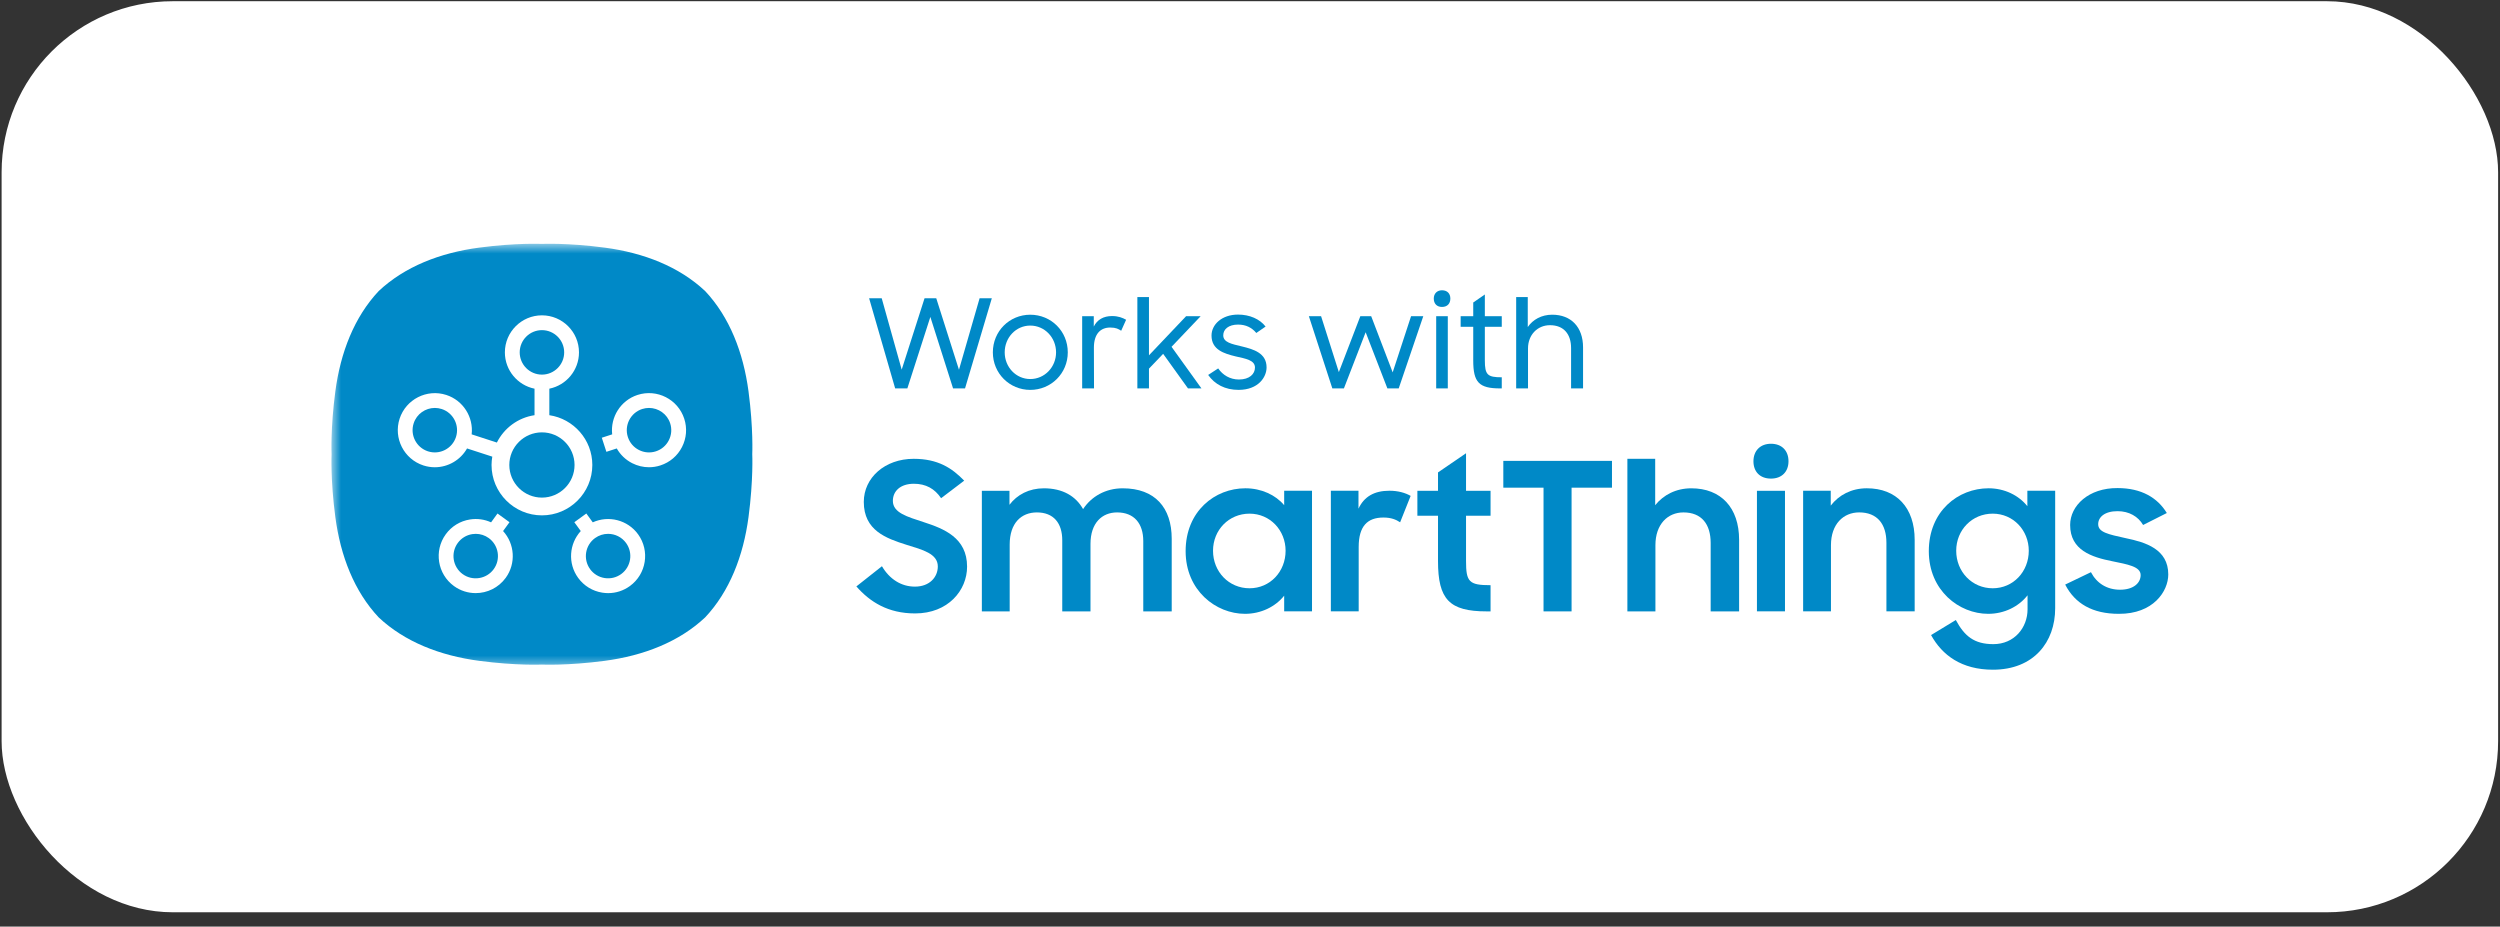 <svg width="143" height="53" viewBox="0 0 143 53" fill="none" xmlns="http://www.w3.org/2000/svg">
<rect x="0" y="0" width="143" height="53" fill="#333333" stroke="none"/>
<rect x="0.092" y="0.07" width="142.8" height="52.112" rx="9.789" fill="white"/>
<path fill-rule="evenodd" clip-rule="evenodd" d="M48.984 33.544L50.447 32.388C50.883 33.131 51.555 33.555 52.333 33.555C53.182 33.555 53.643 33.001 53.643 32.4C53.643 31.669 52.77 31.445 51.85 31.162C50.695 30.796 49.409 30.348 49.409 28.709C49.409 27.329 50.612 26.244 52.263 26.244C53.654 26.244 54.456 26.775 55.152 27.494L53.831 28.497C53.465 27.954 52.959 27.671 52.275 27.671C51.497 27.671 51.072 28.096 51.072 28.65C51.072 29.334 51.898 29.558 52.829 29.864C53.996 30.242 55.317 30.761 55.317 32.412C55.317 33.768 54.232 35.088 52.346 35.088C50.789 35.088 49.763 34.428 48.984 33.544Z" fill="#0089C7"/>
<path fill-rule="evenodd" clip-rule="evenodd" d="M56.162 28.072H57.742V28.874C58.178 28.296 58.862 27.931 59.711 27.931C60.785 27.931 61.539 28.379 61.952 29.122C62.423 28.402 63.237 27.931 64.216 27.931C66.068 27.931 67.022 29.039 67.022 30.82V34.971H65.395V30.95C65.395 29.947 64.876 29.31 63.898 29.31C63.037 29.31 62.376 29.912 62.376 31.114V34.971H60.761V30.902C60.761 29.923 60.266 29.31 59.31 29.31C58.414 29.31 57.754 29.923 57.754 31.15V34.971H56.162V28.072Z" fill="#0089C7"/>
<path fill-rule="evenodd" clip-rule="evenodd" d="M73.536 31.503C73.536 30.336 72.652 29.381 71.473 29.381C70.294 29.381 69.385 30.312 69.385 31.503C69.385 32.706 70.294 33.649 71.473 33.649C72.652 33.649 73.536 32.694 73.536 31.503ZM67.818 31.526C67.818 29.238 69.493 27.93 71.238 27.93C72.146 27.93 72.96 28.307 73.455 28.897V28.071H75.047V34.969H73.455V34.073C72.948 34.71 72.122 35.111 71.215 35.111C69.551 35.111 67.818 33.779 67.818 31.526Z" fill="#0089C7"/>
<path fill-rule="evenodd" clip-rule="evenodd" d="M76.125 28.07H77.705V29.096C78.024 28.412 78.601 28.07 79.474 28.07C79.969 28.07 80.382 28.188 80.689 28.365L80.087 29.875C79.851 29.721 79.581 29.603 79.132 29.603C78.213 29.603 77.717 30.099 77.717 31.29V34.969H76.125V28.07Z" fill="#0089C7"/>
<path fill-rule="evenodd" clip-rule="evenodd" d="M81.074 28.072H82.254V27.022L83.857 25.926V28.072H85.26V29.499H83.857V32.081C83.857 33.284 84.022 33.473 85.26 33.473V34.971H85.037C82.902 34.971 82.254 34.287 82.254 32.093V29.499H81.074V28.072Z" fill="#0089C7"/>
<path fill-rule="evenodd" clip-rule="evenodd" d="M88.29 27.895H85.99V26.362H92.205V27.895H89.894V34.971H88.29V27.895Z" fill="#0089C7"/>
<path fill-rule="evenodd" clip-rule="evenodd" d="M93.086 26.244H94.677V28.897C95.149 28.308 95.869 27.931 96.742 27.931C98.44 27.931 99.477 29.039 99.477 30.879V34.971H97.85V31.055C97.85 29.983 97.331 29.31 96.293 29.31C95.397 29.31 94.69 29.983 94.69 31.185V34.971H93.086V26.244Z" fill="#0089C7"/>
<mask id="mask0_5795_11226" style="mask-type:luminance" maskUnits="userSpaceOnUse" x="18" y="13" width="107" height="26">
<path fill-rule="evenodd" clip-rule="evenodd" d="M18.959 38.307H124.025V13.943H18.959V38.307Z" fill="white"/>
</mask>
<g mask="url(#mask0_5795_11226)">
<path fill-rule="evenodd" clip-rule="evenodd" d="M49.713 17.061H50.434L51.577 21.143L52.884 17.061H53.554L54.853 21.15L56.033 17.061H56.732L55.2 22.216H54.515L53.216 18.128L51.901 22.216H51.203L49.713 17.061Z" fill="#0089C7"/>
<path fill-rule="evenodd" clip-rule="evenodd" d="M60.407 20.155C60.407 19.308 59.757 18.623 58.931 18.623C58.112 18.623 57.469 19.308 57.469 20.155C57.469 20.996 58.112 21.681 58.931 21.681C59.757 21.681 60.407 20.996 60.407 20.155ZM56.791 20.155C56.791 18.941 57.744 18.002 58.931 18.002C60.124 18.002 61.077 18.941 61.077 20.155C61.077 21.356 60.124 22.302 58.931 22.302C57.744 22.302 56.791 21.356 56.791 20.155Z" fill="#0089C7"/>
<path fill-rule="evenodd" clip-rule="evenodd" d="M61.9 18.085H62.564V18.679C62.762 18.283 63.122 18.078 63.609 18.078C63.969 18.078 64.209 18.177 64.414 18.29L64.132 18.919C63.976 18.82 63.842 18.735 63.503 18.735C62.952 18.735 62.571 19.095 62.571 19.886C62.571 19.971 62.578 22.216 62.578 22.216H61.9V18.085Z" fill="#0089C7"/>
<path fill-rule="evenodd" clip-rule="evenodd" d="M65.057 16.991H65.721V20.324L67.846 18.085H68.679L67.012 19.837L68.722 22.216H67.952L66.532 20.239L65.721 21.086V22.216H65.057V16.991Z" fill="#0089C7"/>
<path fill-rule="evenodd" clip-rule="evenodd" d="M69.107 21.447L69.68 21.073C69.941 21.454 70.358 21.708 70.866 21.708C71.473 21.708 71.784 21.39 71.784 21.023C71.784 20.599 71.247 20.515 70.689 20.388C70.011 20.225 69.299 20.006 69.299 19.194C69.299 18.566 69.885 17.994 70.817 17.994C71.48 17.994 72.059 18.248 72.391 18.679L71.861 19.046C71.607 18.742 71.269 18.566 70.817 18.566C70.266 18.566 69.97 18.841 69.97 19.18C69.97 19.583 70.442 19.674 71.036 19.816C71.699 19.978 72.448 20.19 72.448 21.016C72.448 21.567 71.982 22.301 70.845 22.301C70.075 22.301 69.482 21.983 69.107 21.447Z" fill="#0089C7"/>
<path fill-rule="evenodd" clip-rule="evenodd" d="M74.867 18.086H75.566L76.582 21.285L77.811 18.086H78.432L79.661 21.299L80.713 18.086H81.412L80.007 22.216H79.358L78.115 19.004L76.872 22.216H76.209L74.867 18.086Z" fill="#0089C7"/>
<path fill-rule="evenodd" clip-rule="evenodd" d="M82.15 22.217H82.814V18.086H82.15V22.217ZM82.481 16.604C82.787 16.604 82.96 16.794 82.96 17.077C82.96 17.366 82.787 17.557 82.481 17.557C82.185 17.557 82.012 17.366 82.012 17.077C82.012 16.794 82.199 16.604 82.481 16.604Z" fill="#0089C7"/>
<path fill-rule="evenodd" clip-rule="evenodd" d="M83.549 18.086H84.269V17.303L84.933 16.844V18.086H85.901V18.694H84.933V20.614C84.933 21.447 85.088 21.581 85.901 21.581V22.217H85.802C84.594 22.217 84.269 21.864 84.269 20.621V18.694H83.549V18.086Z" fill="#0089C7"/>
<path fill-rule="evenodd" clip-rule="evenodd" d="M86.725 16.991H87.388V18.707C87.677 18.283 88.172 18.001 88.786 18.001C89.866 18.001 90.551 18.707 90.551 19.872V22.216H89.866V19.907C89.866 19.117 89.45 18.601 88.659 18.601C87.939 18.601 87.402 19.159 87.402 19.928V22.216H86.725V16.991Z" fill="#0089C7"/>
<path fill-rule="evenodd" clip-rule="evenodd" d="M30.998 24.731C29.97 24.731 29.133 25.568 29.133 26.597C29.133 27.626 29.97 28.463 30.998 28.463C32.027 28.463 32.864 27.626 32.864 26.597C32.864 25.568 32.027 24.731 30.998 24.731Z" fill="#0089C7"/>
<path fill-rule="evenodd" clip-rule="evenodd" d="M25.265 23.396C25.135 23.354 25.003 23.334 24.873 23.334C24.336 23.334 23.836 23.676 23.662 24.213C23.445 24.88 23.811 25.599 24.479 25.816C25.146 26.033 25.865 25.666 26.081 25C26.298 24.332 25.932 23.613 25.265 23.396Z" fill="#0089C7"/>
<path fill-rule="evenodd" clip-rule="evenodd" d="M34.782 30.536C34.523 30.536 34.261 30.615 34.035 30.779C33.468 31.191 33.342 31.988 33.754 32.555V32.556C33.954 32.83 34.249 33.011 34.584 33.064C34.919 33.117 35.256 33.036 35.531 32.837C36.098 32.425 36.224 31.628 35.812 31.06C35.564 30.718 35.175 30.536 34.782 30.536Z" fill="#0089C7"/>
<path fill-rule="evenodd" clip-rule="evenodd" d="M27.959 30.779C27.739 30.62 27.48 30.536 27.214 30.536C27.147 30.536 27.08 30.541 27.012 30.552C26.677 30.605 26.382 30.786 26.182 31.061C25.77 31.628 25.896 32.425 26.463 32.838C27.03 33.25 27.828 33.123 28.24 32.556C28.652 31.989 28.526 31.192 27.959 30.779Z" fill="#0089C7"/>
<path fill-rule="evenodd" clip-rule="evenodd" d="M32.271 20.156C32.271 19.454 31.7 18.884 30.999 18.884C30.297 18.884 29.727 19.454 29.727 20.156C29.727 20.857 30.297 21.428 30.999 21.428C31.7 21.428 32.271 20.857 32.271 20.156Z" fill="#0089C7"/>
<path fill-rule="evenodd" clip-rule="evenodd" d="M37.123 23.334C36.993 23.334 36.861 23.354 36.731 23.396C36.064 23.613 35.697 24.332 35.914 24.999C36.019 25.322 36.243 25.585 36.546 25.739C36.849 25.894 37.193 25.921 37.517 25.816L37.517 25.816C37.84 25.711 38.103 25.486 38.257 25.183C38.411 24.881 38.439 24.536 38.334 24.213C38.159 23.676 37.659 23.334 37.123 23.334Z" fill="#0089C7"/>
<path fill-rule="evenodd" clip-rule="evenodd" d="M39.012 25.568C38.755 26.072 38.317 26.446 37.778 26.621C37.562 26.692 37.341 26.726 37.121 26.726C36.791 26.726 36.463 26.648 36.161 26.494C35.785 26.302 35.482 26.01 35.279 25.651L34.685 25.844L34.423 25.038L35.017 24.845C34.906 23.865 35.495 22.906 36.468 22.59C37.58 22.229 38.778 22.84 39.139 23.951C39.314 24.489 39.269 25.063 39.012 25.568ZM36.029 33.522C35.663 33.788 35.232 33.927 34.788 33.927C34.677 33.927 34.565 33.918 34.452 33.9C33.893 33.812 33.402 33.511 33.069 33.053C32.467 32.225 32.554 31.104 33.22 30.376L32.852 29.871L33.538 29.372L33.906 29.878C34.803 29.469 35.897 29.733 36.498 30.561C37.185 31.507 36.975 32.835 36.029 33.522ZM30.999 29.479C29.409 29.479 28.116 28.186 28.116 26.597C28.116 26.434 28.133 26.276 28.159 26.12L26.715 25.651C26.337 26.318 25.627 26.727 24.871 26.727C24.654 26.727 24.435 26.693 24.218 26.623C23.106 26.261 22.496 25.063 22.857 23.951C23.218 22.84 24.417 22.23 25.528 22.591C26.501 22.907 27.09 23.866 26.979 24.845L28.421 25.314C28.834 24.489 29.629 23.89 30.575 23.749V22.233C29.608 22.036 28.879 21.18 28.879 20.156C28.879 18.987 29.83 18.037 30.999 18.037C32.167 18.037 33.118 18.987 33.118 20.156C33.118 21.18 32.389 22.036 31.422 22.233V23.749C32.811 23.955 33.881 25.152 33.881 26.597C33.881 28.186 32.588 29.479 30.999 29.479ZM28.927 33.053C28.512 33.623 27.865 33.926 27.209 33.926C26.777 33.926 26.341 33.795 25.966 33.522C25.021 32.835 24.81 31.507 25.497 30.561C25.83 30.103 26.321 29.802 26.881 29.714C27.297 29.648 27.714 29.706 28.09 29.878L28.457 29.372L29.143 29.871L28.776 30.376C29.441 31.103 29.528 32.225 28.927 33.053ZM42.816 22.393C42.519 20.157 41.728 18.131 40.333 16.647H40.332C38.848 15.252 36.822 14.46 34.587 14.164C32.451 13.882 30.997 13.951 30.997 13.951C30.997 13.951 29.543 13.882 27.408 14.164C25.172 14.46 23.147 15.252 21.663 16.647H21.663C20.267 18.131 19.476 20.157 19.18 22.393C18.897 24.528 18.967 25.982 18.967 25.982C18.967 25.982 18.897 27.436 19.18 29.571C19.476 31.807 20.267 33.833 21.663 35.317H21.663C23.147 36.712 25.172 37.504 27.408 37.8C29.543 38.083 30.997 38.013 30.997 38.013C30.997 38.013 32.451 38.083 34.587 37.8C36.822 37.504 38.848 36.712 40.332 35.317H40.333C41.728 33.833 42.519 31.807 42.816 29.571C43.098 27.436 43.029 25.982 43.029 25.982C43.029 25.982 43.098 24.528 42.816 22.393Z" fill="#0089C7"/>
</g>
<path fill-rule="evenodd" clip-rule="evenodd" d="M100.497 34.97H102.101V28.072H100.497V34.97ZM101.3 25.383C101.925 25.383 102.302 25.784 102.302 26.385C102.302 26.975 101.925 27.376 101.3 27.376C100.663 27.376 100.297 26.975 100.297 26.385C100.297 25.784 100.687 25.383 101.3 25.383Z" fill="#0089C7"/>
<path fill-rule="evenodd" clip-rule="evenodd" d="M103.139 28.071H104.719V28.92C105.179 28.319 105.898 27.93 106.783 27.93C108.481 27.93 109.519 29.038 109.519 30.878V34.969H107.903V31.043C107.903 29.982 107.384 29.309 106.346 29.309C105.439 29.309 104.731 29.982 104.731 31.184V34.969H103.139V28.071Z" fill="#0089C7"/>
<path fill-rule="evenodd" clip-rule="evenodd" d="M116.046 31.503C116.046 30.336 115.162 29.381 113.983 29.381C112.804 29.381 111.895 30.312 111.895 31.503C111.895 32.706 112.804 33.649 113.983 33.649C115.162 33.649 116.046 32.694 116.046 31.503ZM115.976 34.05C115.47 34.699 114.644 35.111 113.724 35.111C112.061 35.111 110.328 33.779 110.328 31.526C110.328 29.238 112.003 27.93 113.748 27.93C114.656 27.93 115.47 28.331 115.965 28.955V28.071H117.556V34.793C117.556 36.727 116.33 38.307 113.995 38.307C112.203 38.307 111.094 37.481 110.457 36.326L111.873 35.465C112.368 36.385 112.922 36.845 114.019 36.845C115.222 36.845 115.976 35.901 115.976 34.852V34.05Z" fill="#0089C7"/>
<path fill-rule="evenodd" clip-rule="evenodd" d="M118.129 33.437L119.602 32.729C119.933 33.366 120.522 33.732 121.266 33.732C122.044 33.732 122.445 33.343 122.445 32.894C122.445 32.399 121.678 32.281 120.829 32.104C119.638 31.869 118.412 31.468 118.412 30.029C118.412 28.92 119.473 27.906 121.124 27.918C122.492 27.918 123.412 28.472 123.942 29.345L122.586 30.029C122.303 29.545 121.785 29.239 121.124 29.239C120.37 29.239 120.016 29.593 120.016 29.982C120.016 30.442 120.569 30.559 121.596 30.784C122.728 31.019 124.025 31.409 124.025 32.859C124.025 33.826 123.164 35.123 121.195 35.111C119.686 35.111 118.683 34.522 118.129 33.437Z" fill="#0089C7"/>
</svg>
